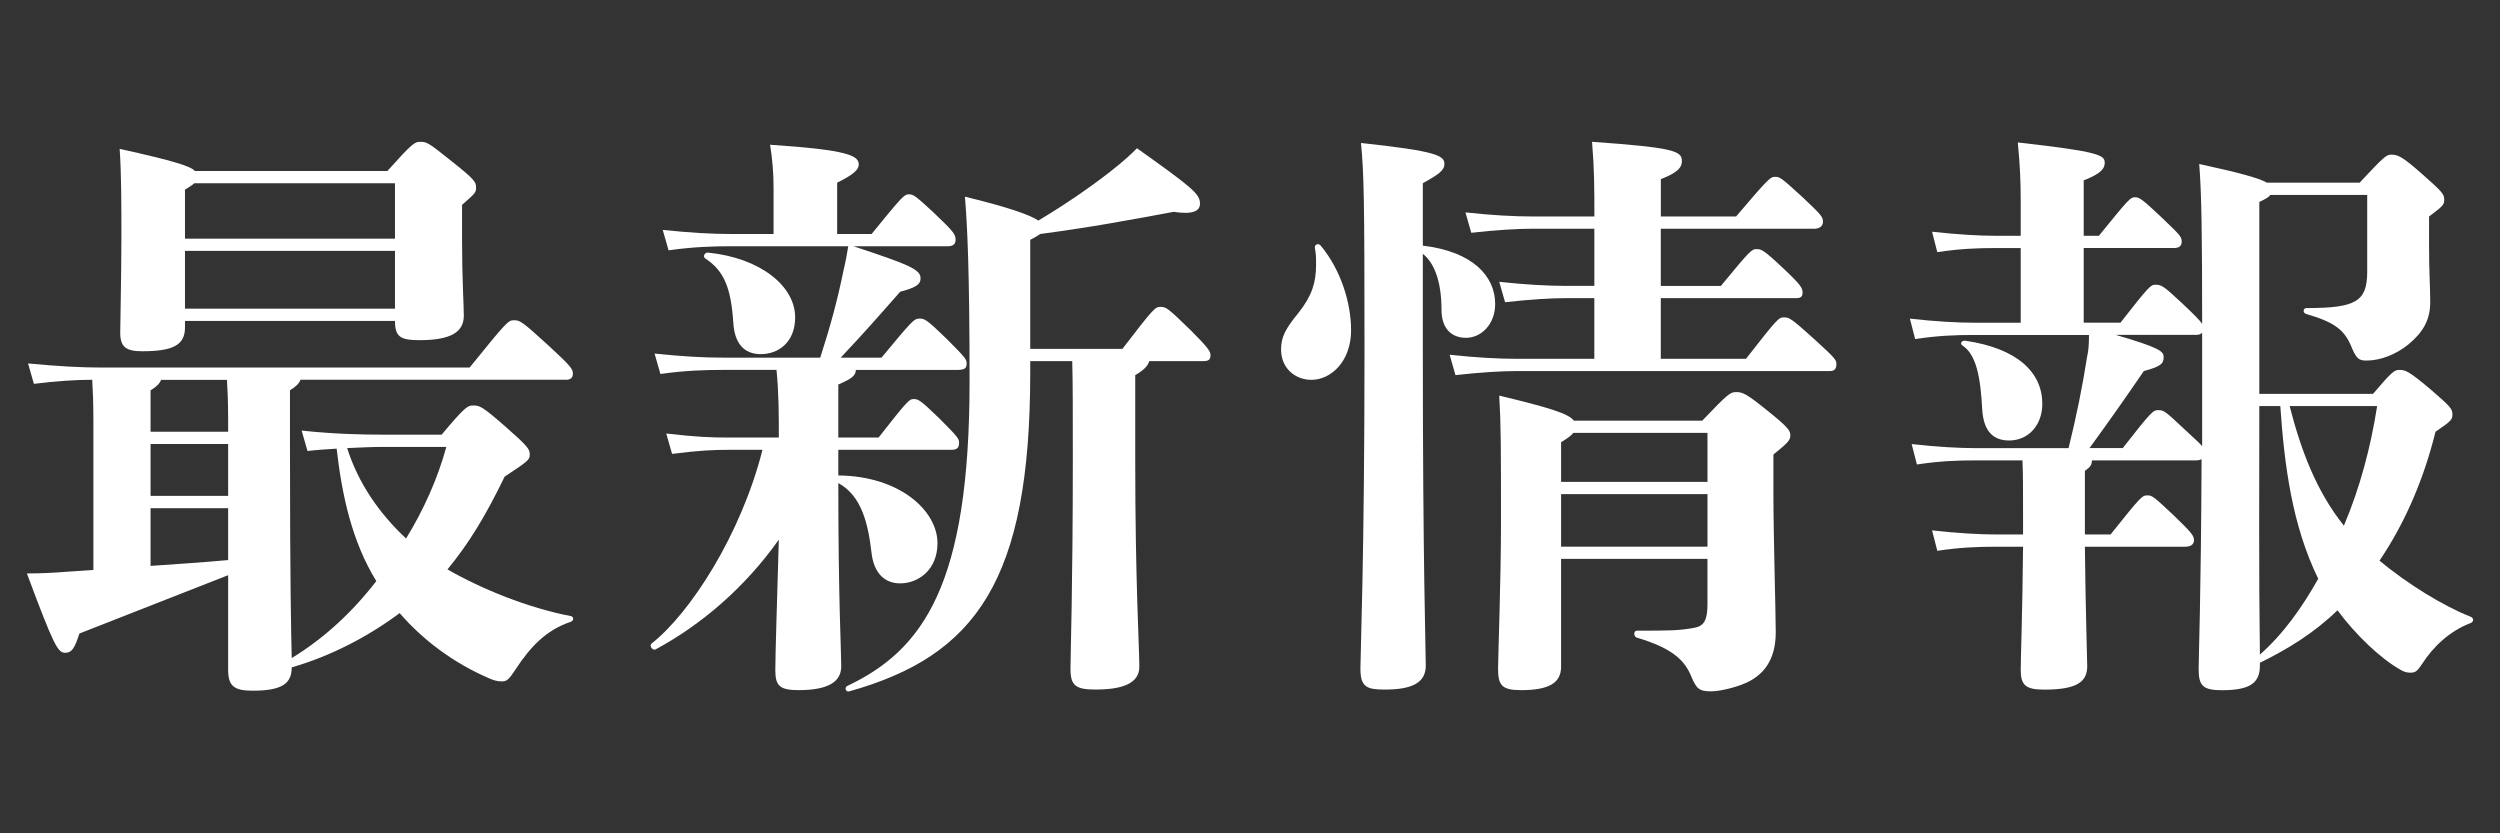 <?xml version="1.0" encoding="UTF-8"?>
<svg id="_レイヤー_1" data-name="レイヤー_1" xmlns="http://www.w3.org/2000/svg" version="1.1" viewBox="0 0 120 40">
  <rect x="0" y="0" width="120" height="40" fill="#333333" stroke="none"/>
  <!-- Generator: Adobe Illustrator 29.1.0, SVG Export Plug-In . SVG Version: 2.1.0 Build 142)  -->
  <defs>
    <style>
      .st0 {
        fill: #fff;
      }
    </style>
  </defs>
  <path class="st0" d="M13.919,21.564c0,6.271.056,8.96.084,10.023,1.568-.952,2.94-2.24,4.06-3.695-1.176-1.904-1.652-4.145-1.904-6.356-.476.028-.924.056-1.4.112l-.28-.98c1.568.168,2.912.196,3.92.196h2.8c1.148-1.372,1.26-1.4,1.512-1.4.308,0,.42.028,1.512.98,1.148,1.008,1.204,1.12,1.204,1.372s-.056.308-1.204,1.063c-.924,1.904-1.708,3.192-2.744,4.452,1.596.924,3.864,1.848,5.908,2.24.168.027.168.224,0,.28-1.176.392-1.932,1.203-2.632,2.268-.336.504-.42.588-.672.588-.224,0-.392-.056-.588-.14-1.764-.756-3.22-1.876-4.312-3.137-1.54,1.148-3.332,2.072-5.18,2.604,0,.784-.476,1.12-1.876,1.12-.896,0-1.176-.225-1.176-1.008v-4.536c-2.408.952-4.732,1.848-7.14,2.8-.224.7-.364.924-.672.924-.364,0-.532-.28-1.848-3.808.644,0,1.26-.028,1.96-.084.448-.028.868-.057,1.232-.084v-7.112c0-.952-.028-1.54-.056-2.016-.756,0-1.68.056-2.8.195l-.28-.979c1.456.14,2.576.196,3.472.196h17.724c1.792-2.212,1.848-2.269,2.128-2.269s.364.028,1.708,1.26c1.064.98,1.12,1.093,1.12,1.316,0,.168-.112.28-.308.28h-12.768c-.056.168-.224.336-.504.504v2.828ZM18.595,8.207c1.204-1.344,1.316-1.399,1.568-1.399.308,0,.364,0,1.54.951,1.064.841,1.148.98,1.148,1.232s-.028.28-.672.84v1.764c0,1.792.084,3.053.084,3.557,0,.784-.616,1.176-2.128,1.176-.924,0-1.176-.168-1.176-.924h-10.08v.308c0,.812-.504,1.148-2.044,1.148-.784,0-1.064-.196-1.064-.896,0-.504.056-2.744.056-4.62,0-1.399,0-3.052-.084-4.199,2.66.588,3.416.84,3.612,1.063h9.24ZM7.731,18.232c-.056.168-.224.336-.504.504v1.988h3.724v-.532c0-.924-.028-1.484-.056-1.96h-3.164ZM7.227,21.312v2.491h3.724v-2.491h-3.724ZM7.227,24.392v2.771c1.232-.084,2.492-.168,3.724-.28v-2.491h-3.724ZM9.327,8.795c-.084.084-.224.168-.448.309v2.352h10.08v-2.66h-9.632ZM8.879,12.043v2.772h10.08v-2.772h-10.08ZM18.399,21.452c-.532,0-1.12.028-1.736.056.532,1.681,1.54,3.137,2.828,4.34.84-1.371,1.512-2.855,1.932-4.396h-3.024Z"/>
  <path class="st0" d="M41.079,17.755c0,.252-.168.42-.84.7v2.548h1.932c1.4-1.792,1.484-1.848,1.68-1.848.224,0,.308.028,1.26.952.868.868.924.952.924,1.147,0,.225-.084.336-.364.336h-5.432v1.232c2.968.028,4.76,1.708,4.76,3.248,0,1.288-.924,1.932-1.792,1.932-.756,0-1.26-.504-1.372-1.456-.168-1.428-.476-2.744-1.596-3.359,0,5.628.14,8.035.14,8.792,0,.728-.588,1.147-2.044,1.147-.896,0-1.12-.196-1.12-.952,0-.784.084-3.332.168-6.271-1.624,2.296-3.724,4.088-5.908,5.264-.14.084-.336-.168-.196-.28,1.848-1.456,4.284-5.208,5.32-9.296h-1.596c-.756,0-1.428.028-2.744.196l-.28-.979c1.428.168,2.156.195,3.024.195h2.38c0-1.092,0-2.156-.112-3.248h-2.576c-.84,0-1.82.028-2.996.196l-.28-.98c1.344.141,2.352.196,3.276.196h4.676c.476-1.483.812-2.688,1.12-4.2.084-.336.168-.783.224-1.147h-5.628c-.84,0-1.82.028-2.996.196l-.28-.98c1.344.14,2.352.196,3.276.196h2.044v-2.212c0-.729-.056-1.372-.168-2.072,3.808.252,4.256.532,4.256.952,0,.224-.224.476-1.036.868v2.464h1.652c1.484-1.82,1.568-1.904,1.792-1.904.196,0,.308.056,1.148.84,1.036.98,1.092,1.092,1.092,1.344,0,.225-.14.309-.392.309h-4.508c2.716.896,3.22,1.12,3.22,1.54,0,.308-.252.448-.98.644-1.008,1.148-1.848,2.101-2.856,3.164h1.96c1.484-1.792,1.568-1.876,1.82-1.876s.336.028,1.316.98c.896.896.952.979.952,1.176,0,.224-.084.308-.476.308h-4.844ZM33.995,12.127c2.492.252,4.172,1.597,4.172,3.108,0,1.176-.784,1.764-1.652,1.764-.812,0-1.26-.532-1.316-1.512-.112-1.68-.448-2.492-1.344-3.08-.14-.084-.028-.308.14-.28ZM49.451,17.896c0,9.968-2.604,13.58-8.68,15.287-.168.057-.252-.168-.112-.252,3.668-1.735,5.88-4.871,5.88-14.615,0-5.404-.112-7.588-.224-8.876,2.072.504,3.108.868,3.528,1.147,1.26-.756,2.408-1.54,3.416-2.323.756-.589,1.064-.896,1.316-1.148,2.632,1.876,3.024,2.184,3.024,2.66,0,.364-.364.532-1.26.392-2.128.393-3.892.729-6.412,1.064-.112.084-.252.168-.476.279v5.236h4.424c1.484-1.932,1.568-2.016,1.82-2.016.28,0,.336.027,1.484,1.147.868.868.924,1.008.924,1.176,0,.196-.084.28-.336.28h-2.604c-.056.225-.28.448-.672.672v4.116c0,5.796.196,8.932.196,9.884,0,.812-.84,1.092-2.1,1.092-.924,0-1.204-.168-1.204-.979,0-.784.112-3.864.112-10.136,0-2.324,0-3.668-.028-4.648h-2.016v.561Z"/>
  <path class="st0" d="M63.395,11.791c.98,1.176,1.457,2.772,1.457,4.061,0,1.483-.953,2.38-1.905,2.38-.784,0-1.456-.561-1.456-1.456,0-.616.224-1.008.84-1.765.644-.812.84-1.455.84-2.296,0-.392,0-.476-.056-.812-.028-.168.168-.252.28-.112ZM68.295,11.791c2.38.28,3.473,1.456,3.473,2.8,0,.98-.673,1.624-1.4,1.624-.672,0-1.176-.42-1.176-1.344,0-1.4-.364-2.268-.896-2.687v4.76c0,10.08.141,14.279.141,15.008,0,.812-.645,1.147-1.96,1.147-.868,0-1.177-.111-1.177-1.008,0-.784.196-5.319.196-15.26,0-7.42-.028-8.456-.168-9.968,3.668.392,4.004.616,4.004,1.008,0,.308-.28.504-1.036.924v2.996ZM83.331,10.392c1.596-1.876,1.652-1.904,1.876-1.904s.28.028,1.316.979c.924.868.979.952.979,1.177,0,.252-.224.336-.42.336h-7.364v2.744h2.885c1.428-1.736,1.483-1.765,1.708-1.765s.308,0,1.26.896c.924.868.952.979.952,1.204,0,.195-.112.252-.309.252h-6.496v2.912h4.089c1.512-1.933,1.567-1.988,1.819-1.988s.309,0,1.512,1.092c.952.868,1.009.952,1.009,1.148,0,.252-.112.336-.309.336h-15.036c-.699,0-1.708.056-2.939.195l-.28-.979c1.26.14,2.38.196,3.22.196h3.725v-2.912h-1.344c-.7,0-1.708.056-2.94.195l-.28-.979c1.261.14,2.38.196,3.221.196h1.344v-2.744h-2.968c-.7,0-1.708.056-2.94.195l-.28-.979c1.261.14,2.38.196,3.221.196h2.968c0-1.4,0-2.24-.112-3.584,3.977.279,4.312.447,4.312.924,0,.279-.141.532-1.009.868v1.792h3.612ZM74.932,32.007c0,.812-.645,1.12-1.933,1.12-.924,0-1.092-.252-1.092-1.036,0-.504.14-4.312.14-6.943,0-3.836,0-4.677-.084-6.16,2.437.588,3.332.868,3.584,1.204h6.16c1.232-1.288,1.344-1.372,1.624-1.372.308,0,.477.056,1.512.896.98.784,1.093.952,1.093,1.177s-.084.336-.812.924v1.848c0,2.044.112,5.74.112,6.692,0,1.288-.561,2.1-1.597,2.491-.504.196-1.147.336-1.512.336-.588,0-.7-.14-.952-.728-.308-.756-.896-1.344-2.604-1.848-.168-.057-.168-.336,0-.336,1.596,0,2.016,0,2.771-.141.448-.084.616-.363.616-1.12v-2.184h-7.027v5.18ZM81.959,23.131v-2.352h-6.439c-.112.14-.309.28-.588.448v1.903h7.027ZM74.932,26.24h7.027v-2.521h-7.027v2.521Z"/>
  <path class="st0" d="M101.783,15.488c1.4-1.792,1.456-1.82,1.681-1.82.279,0,.363.028,1.315.924.561.532.812.784.924.952,0-4.2-.027-6.271-.14-7.672,1.932.42,2.855.672,3.248.896h4.452c1.176-1.261,1.288-1.345,1.512-1.345.308,0,.504.057,1.512.952.952.84,1.036.952,1.036,1.204s-.056.308-.728.812v1.428c0,1.26.056,1.932.056,2.687,0,.868-.364,1.456-1.036,2.017-.616.504-1.372.784-2.016.784-.336,0-.477-.057-.7-.589-.336-.84-.756-1.231-2.212-1.651-.168-.057-.14-.28.028-.28,2.352,0,2.911-.308,2.911-1.736v-3.695h-4.647c-.084.111-.224.195-.532.336v9.212h5.46c.924-1.092,1.036-1.148,1.26-1.148.28,0,.42.028,1.456.896,1.009.868,1.093.979,1.093,1.231s-.028.309-.812.841c-.56,2.268-1.456,4.367-2.688,6.188,1.344,1.12,3.079,2.184,4.367,2.688.168.057.168.253,0,.309-1.035.392-1.819,1.176-2.323,1.96-.225.336-.309.42-.561.42-.196,0-.336-.056-.476-.14-.952-.532-2.156-1.681-3.024-2.856-1.092,1.064-2.352,1.848-3.724,2.521v.14c0,.812-.448,1.176-1.82,1.176-.896,0-1.12-.196-1.12-1.008,0-.644.112-3.332.141-10.08-.057.028-.141.056-.252.056h-5.013c0,.196-.056.309-.336.505v3.052h1.232c1.456-1.82,1.512-1.876,1.764-1.876.225,0,.28.027,1.288.979.84.812.952.952.952,1.176s-.196.309-.42.309h-4.816c.028,2.912.112,5.376.112,5.74,0,.783-.56,1.119-2.072,1.119-.896,0-1.12-.224-1.12-.951,0-.588.084-2.801.112-5.908h-1.288c-.896,0-1.708.028-2.828.196l-.252-.98c1.26.14,2.296.196,3.08.196h1.288v-.616c0-1.764,0-2.24-.028-2.94h-2.239c-.896,0-1.708.028-2.828.196l-.252-.979c1.26.14,2.296.195,3.08.195h4.451c.393-1.596.673-2.996.896-4.424.056-.224.084-.532.084-1.008h-5.516c-.896,0-1.708.028-2.828.196l-.252-.98c1.26.141,2.296.196,3.08.196h2.239v-3.584h-1.176c-.896,0-1.708.028-2.828.196l-.252-.98c1.26.14,2.296.196,3.08.196h1.176v-1.681c0-.867-.027-1.651-.14-2.8,3.976.448,4.172.616,4.172.98,0,.252-.14.504-1.008.84v2.66h.728c1.456-1.792,1.513-1.849,1.736-1.849s.364.112,1.288.98c.84.812.952.896.952,1.147,0,.225-.141.309-.364.309h-4.34v3.584h1.764ZM94.336,16.356c2.52.363,3.695,1.54,3.695,3.023,0,1.036-.672,1.765-1.596,1.765-.896,0-1.232-.616-1.288-1.484-.084-1.568-.28-2.632-.952-3.08-.14-.084-.028-.252.141-.224ZM105.703,15.963c-.056.084-.168.112-.308.112h-3.836c2.1.616,2.296.784,2.296,1.064,0,.308-.112.447-.952.672-.84,1.231-1.568,2.268-2.604,3.695h1.596c1.4-1.792,1.456-1.819,1.708-1.819s.308.027,1.26.924c.7.644.784.728.84.812v-5.46ZM108.447,19.492c0,3.976-.028,7.952.028,11.928,1.147-1.008,2.044-2.296,2.8-3.64-1.26-2.576-1.624-5.46-1.82-8.288h-1.008ZM109.903,19.492c.532,2.072,1.26,4.06,2.604,5.74.783-1.849,1.287-3.78,1.596-5.74h-4.2Z"/>
</svg>